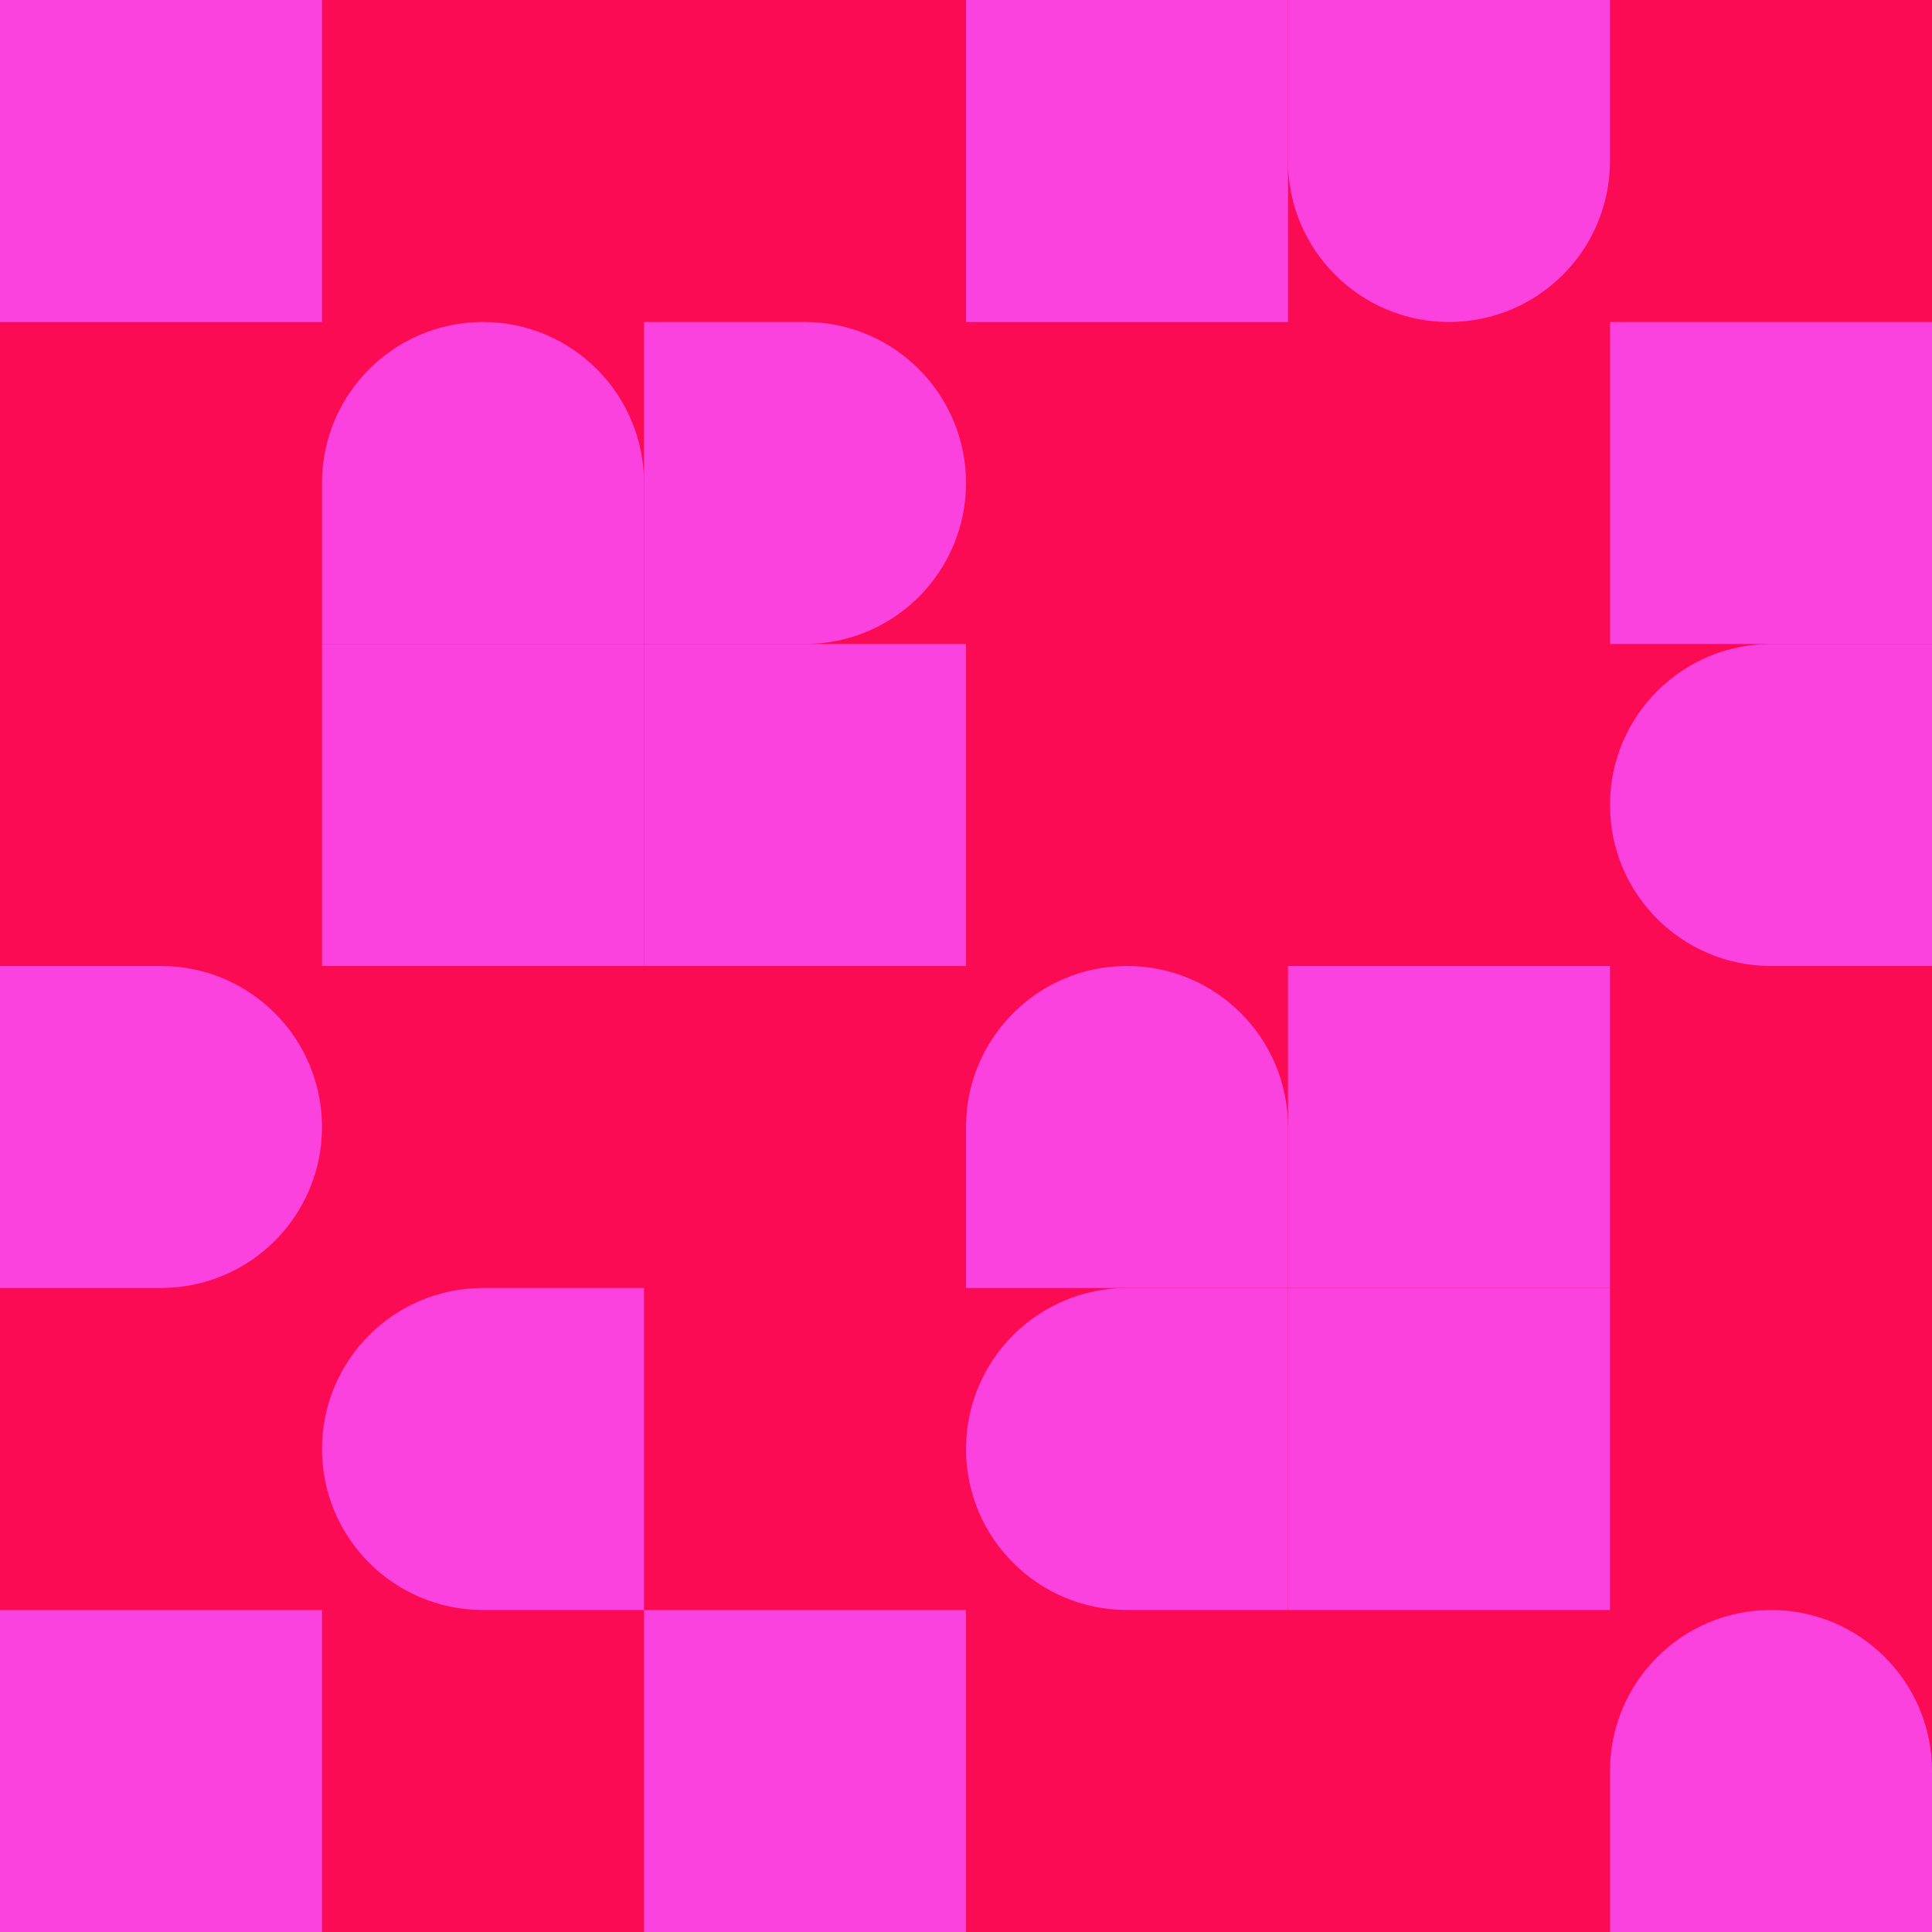<svg viewBox="0 0 192 192" xmlns="http://www.w3.org/2000/svg" fill="none" class="sc-ebc4a712-0 jtDxhz"><rect width="192" height="192" fill="rgba(250, 11, 84, 1)"></rect><g transform="translate(0, 0) rotate(0, 32, 32)"><path d="M32 0H0V32H32V0Z" fill="rgba(251, 66, 223, 1)"></path><path d="M32 48V64H64V48C64 39.163 56.837 32 48 32C39.163 32 32 39.163 32 48Z" fill="rgba(251, 66, 223, 1)"></path></g><g transform="translate(64, 0) rotate(90, 32, 32)"><path d="M32 0H0V32H32V0Z" fill="rgba(251, 66, 223, 1)"></path><path d="M32 48V64H64V48C64 39.163 56.837 32 48 32C39.163 32 32 39.163 32 48Z" fill="rgba(251, 66, 223, 1)"></path></g><g transform="translate(128, 0) rotate(180, 32, 32)"><path d="M32 0H0V32H32V0Z" fill="rgba(251, 66, 223, 1)"></path><path d="M32 48V64H64V48C64 39.163 56.837 32 48 32C39.163 32 32 39.163 32 48Z" fill="rgba(251, 66, 223, 1)"></path></g><g transform="translate(0, 64) rotate(90, 32, 32)"><path d="M32 0H0V32H32V0Z" fill="rgba(251, 66, 223, 1)"></path><path d="M32 48V64H64V48C64 39.163 56.837 32 48 32C39.163 32 32 39.163 32 48Z" fill="rgba(251, 66, 223, 1)"></path></g><g transform="translate(64, 64) rotate(0, 32, 32)"><path d="M32 0H0V32H32V0Z" fill="rgba(251, 66, 223, 1)"></path><path d="M32 48V64H64V48C64 39.163 56.837 32 48 32C39.163 32 32 39.163 32 48Z" fill="rgba(251, 66, 223, 1)"></path></g><g transform="translate(128, 64) rotate(270, 32, 32)"><path d="M32 0H0V32H32V0Z" fill="rgba(251, 66, 223, 1)"></path><path d="M32 48V64H64V48C64 39.163 56.837 32 48 32C39.163 32 32 39.163 32 48Z" fill="rgba(251, 66, 223, 1)"></path></g><g transform="translate(0, 128) rotate(270, 32, 32)"><path d="M32 0H0V32H32V0Z" fill="rgba(251, 66, 223, 1)"></path><path d="M32 48V64H64V48C64 39.163 56.837 32 48 32C39.163 32 32 39.163 32 48Z" fill="rgba(251, 66, 223, 1)"></path></g><g transform="translate(64, 128) rotate(270, 32, 32)"><path d="M32 0H0V32H32V0Z" fill="rgba(251, 66, 223, 1)"></path><path d="M32 48V64H64V48C64 39.163 56.837 32 48 32C39.163 32 32 39.163 32 48Z" fill="rgba(251, 66, 223, 1)"></path></g><g transform="translate(128, 128) rotate(0, 32, 32)"><path d="M32 0H0V32H32V0Z" fill="rgba(251, 66, 223, 1)"></path><path d="M32 48V64H64V48C64 39.163 56.837 32 48 32C39.163 32 32 39.163 32 48Z" fill="rgba(251, 66, 223, 1)"></path></g></svg>